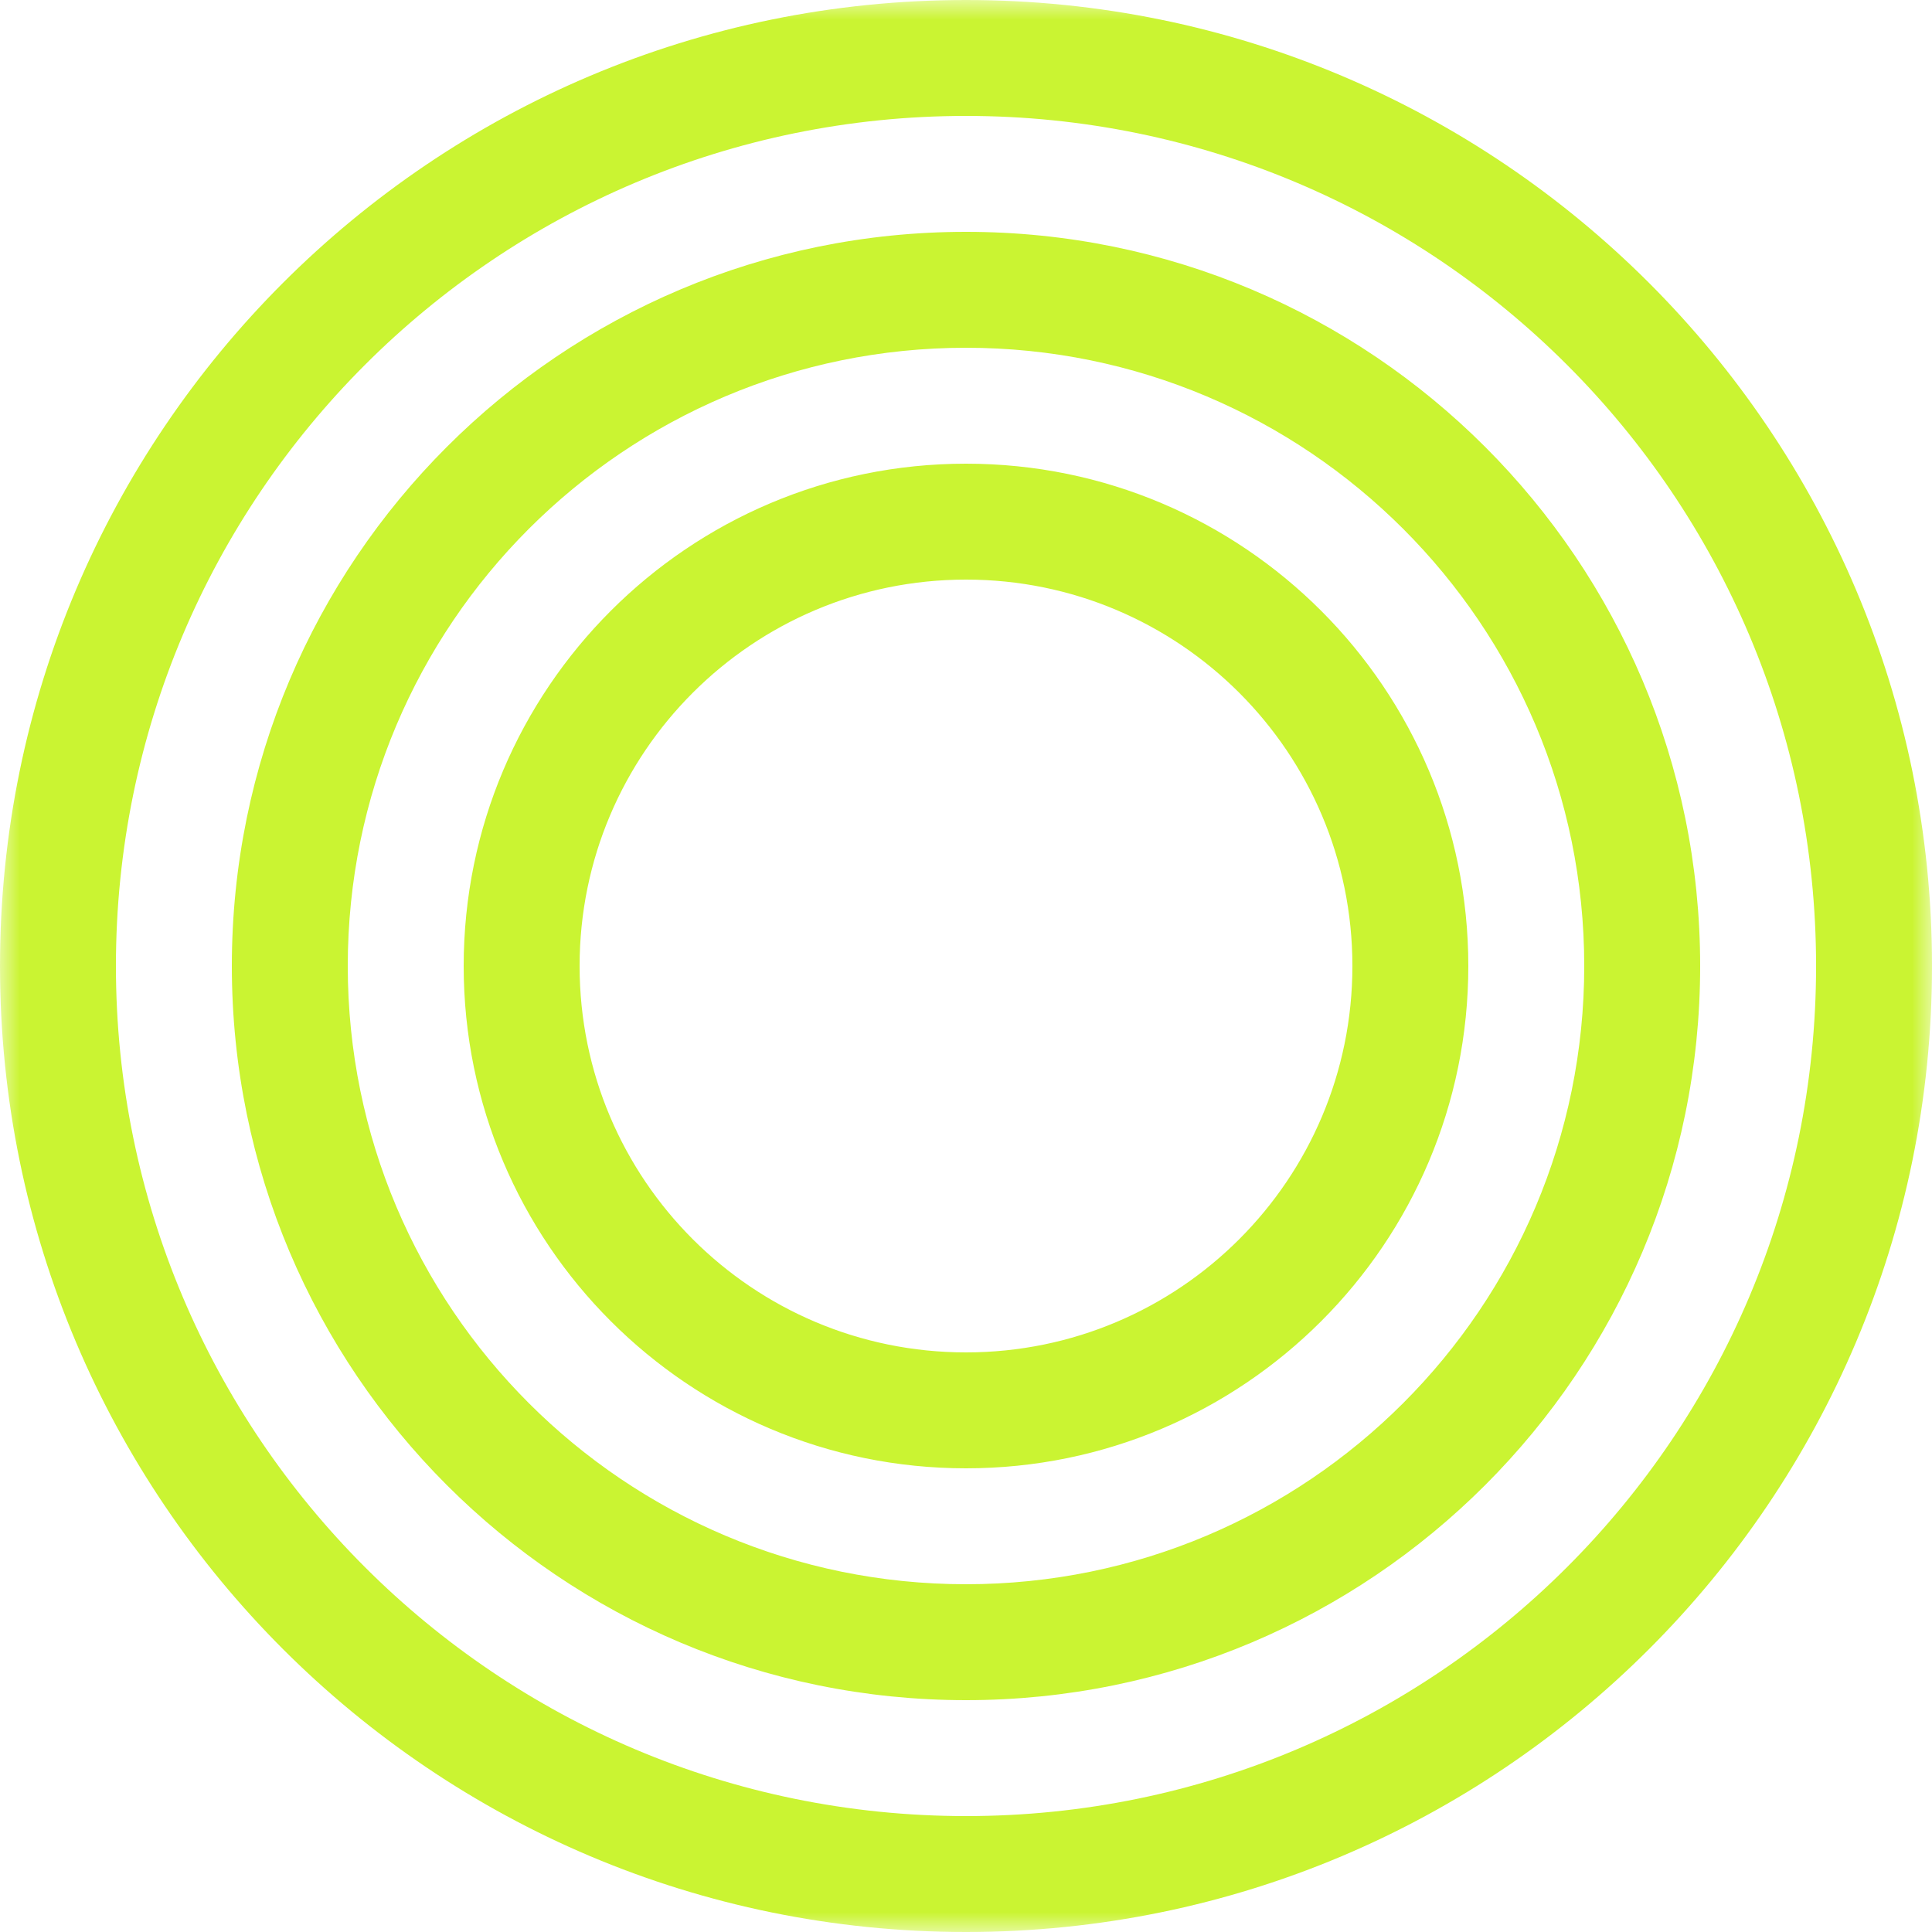<?xml version="1.0" encoding="UTF-8"?> <svg xmlns="http://www.w3.org/2000/svg" width="48" height="48" viewBox="0 0 48 48" fill="none"> <mask id="mask0_142_2110" style="mask-type:luminance" maskUnits="userSpaceOnUse" x="0" y="0" width="48" height="48"> <path d="M48 0H0V48H48V0Z" fill="white"></path> </mask> <g mask="url(#mask0_142_2110)"> <path fill-rule="evenodd" clip-rule="evenodd" d="M24 48C37.255 48 48 37.255 48 24C48 10.745 37.255 0 24 0C10.745 0 0 10.745 0 24C0 37.255 10.745 48 24 48ZM24 45.12C35.664 45.12 45.12 35.664 45.12 24C45.12 12.336 35.664 2.88 24 2.88C12.336 2.88 2.88 12.336 2.88 24C2.88 35.664 12.336 45.12 24 45.12ZM24 42.24C34.074 42.24 42.24 34.074 42.24 24C42.24 13.926 34.074 5.76 24 5.76C13.926 5.76 5.76 13.926 5.76 24C5.76 34.074 13.926 42.24 24 42.24ZM24 39.36C32.483 39.36 39.36 32.483 39.36 24C39.36 15.517 32.483 8.64 24 8.64C15.517 8.64 8.64 15.517 8.64 24C8.64 32.483 15.517 39.36 24 39.36ZM36.48 24C36.48 30.893 30.893 36.48 24 36.48C17.108 36.48 11.52 30.893 11.52 24C11.52 17.108 17.108 11.52 24 11.52C30.893 11.52 36.48 17.108 36.48 24ZM33.6 24C33.6 29.302 29.302 33.6 24 33.6C18.698 33.6 14.4 29.302 14.4 24C14.4 18.698 18.698 14.4 24 14.4C29.302 14.4 33.6 18.698 33.6 24Z" fill="#CAF432"></path> </g> </svg> 